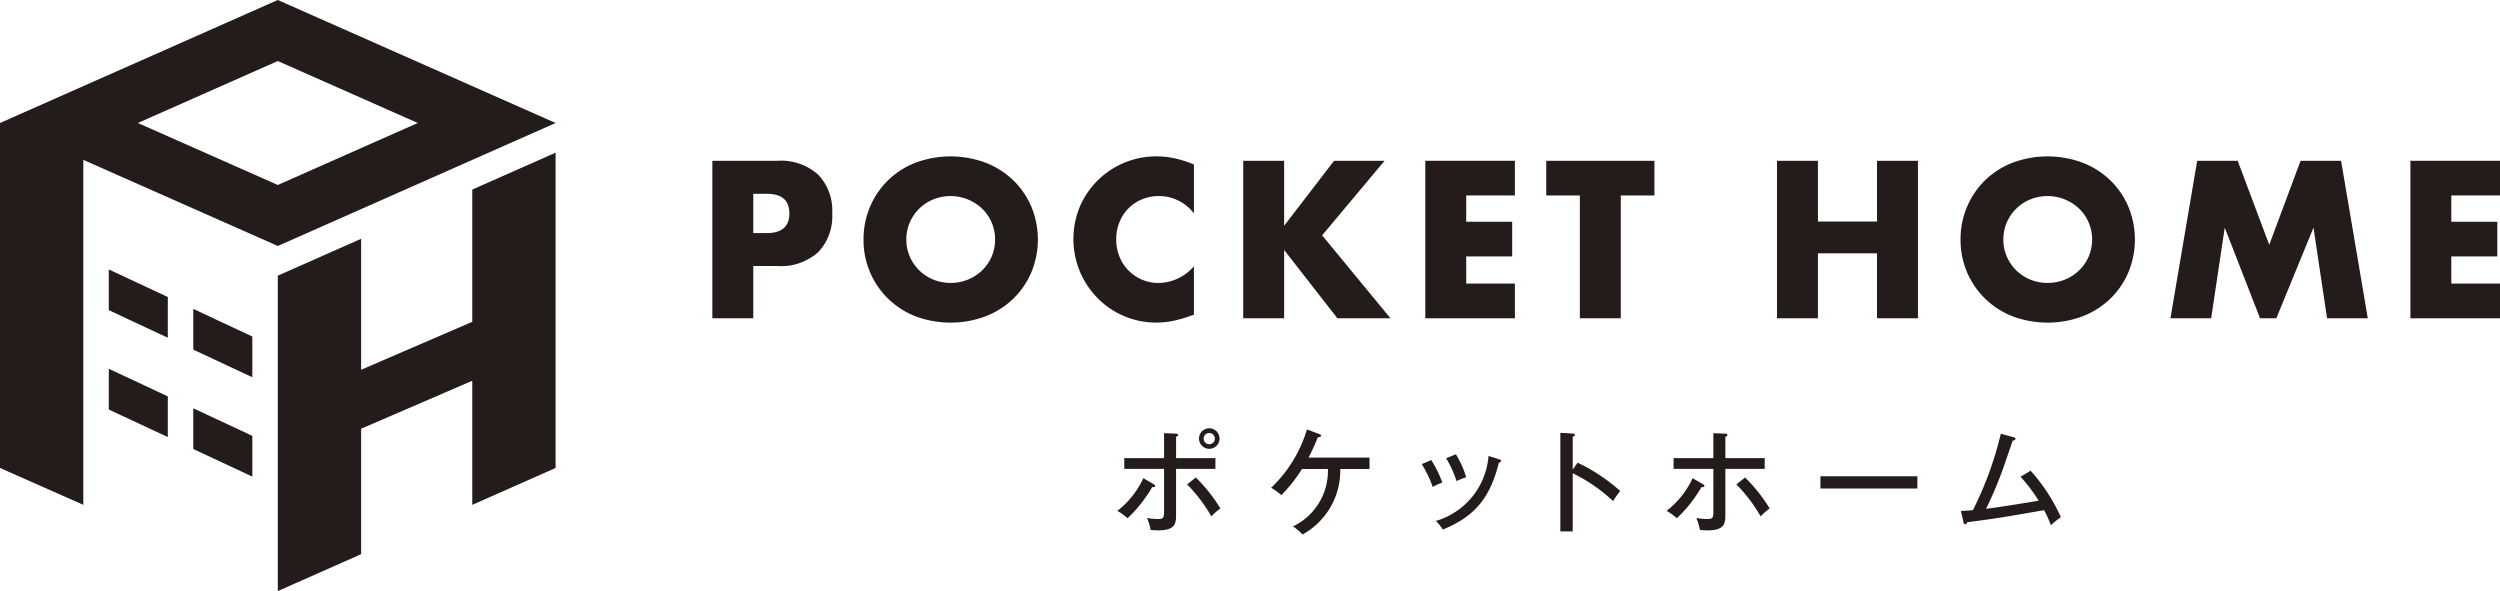 <svg id="コンポーネント_154_1" data-name="コンポーネント 154 – 1" xmlns="http://www.w3.org/2000/svg" width="277.271" height="65.556" viewBox="0 0 277.271 65.556">
  <g id="グループ_20392" data-name="グループ 20392">
    <path id="パス_586" data-name="パス 586" d="M52.379,35.691,40.051,41.01V26.482L30.81,30.573V65.556l9.241-4.092V47.549l12.328-5.32V55.993L61.62,51.9V16.932l-9.241,4.092Z" fill="#231c1a"/>
    <path id="パス_587" data-name="パス 587" d="M61.62,13.641,30.81,0,0,13.641V51.9l9.241,4.091V17.732l21.569,9.55L61.62,13.641Zm-46.335,0L30.81,6.767l15.525,6.874L30.81,20.515,15.285,13.641Z" fill="#231c1a"/>
    <g id="グループ_20391" data-name="グループ 20391">
      <path id="パス_588" data-name="パス 588" d="M18.612,32.942l-6.545-3.059V34.4l6.545,3.059Z" fill="#231c1a"/>
      <path id="パス_589" data-name="パス 589" d="M21.439,38.78l6.545,3.059V37.321l-6.545-3.058Z" fill="#231c1a"/>
      <path id="パス_590" data-name="パス 590" d="M18.612,43.964,12.067,40.9v4.518l6.545,3.059Z" fill="#231c1a"/>
      <path id="パス_591" data-name="パス 591" d="M21.439,49.8l6.545,3.058V48.343l-6.545-3.058Z" fill="#231c1a"/>
    </g>
  </g>
  <g id="グループ_20395" data-name="グループ 20395">
    <g id="グループ_20393" data-name="グループ 20393">
      <path id="パス_592" data-name="パス 592" d="M127.949,53.7c.075.051.164.1.164.2s-.126.151-.327.126a14.986,14.986,0,0,1-2.728,3.445,8.382,8.382,0,0,0-1.132-.817,9.722,9.722,0,0,0,2.88-3.621l1.144.666Zm1.156-5.659,1.271.051c.164.013.289.025.289.151s-.138.164-.227.188V50.81H134.8V52h-4.364V57c0,.993,0,1.823-2,1.823a7.311,7.311,0,0,1-.829-.051,4.957,4.957,0,0,0-.4-1.32,8.319,8.319,0,0,0,1.257.113c.641,0,.641-.213.641-1.031V52h-4.413V50.81h4.413V48.043Zm3.521,4.917a18.027,18.027,0,0,1,2.729,3.432,6.985,6.985,0,0,0-1.007.881,16.786,16.786,0,0,0-2.691-3.546l.968-.767Zm2.629-4.313a1.138,1.138,0,1,1-1.132-1.145A1.139,1.139,0,0,1,135.255,48.647Zm-1.761,0a.622.622,0,1,0,1.244,0,.622.622,0,0,0-1.244,0Z" fill="#231c1a"/>
      <path id="パス_593" data-name="パス 593" d="M144.4,52.018a17.132,17.132,0,0,1-2.289,2.9,6.836,6.836,0,0,0-1.132-.817,14.765,14.765,0,0,0,3.974-6.476l1.37.517c.076.024.2.075.2.175,0,.126-.251.176-.377.2a22.592,22.592,0,0,1-1.019,2.238h6.765v1.258h-3.244a8.094,8.094,0,0,1-4.187,7.267,6.512,6.512,0,0,0-1.056-.9,6.823,6.823,0,0,0,3.873-6.362H144.4Z" fill="#231c1a"/>
      <path id="パス_594" data-name="パス 594" d="M158.74,51.024a13.2,13.2,0,0,1,1.232,2.5,5.089,5.089,0,0,0-1.069.491,12.707,12.707,0,0,0-1.22-2.54l1.056-.453Zm7.519-.088c.126.037.226.075.226.175,0,.138-.175.176-.239.189-.93,3.672-2.464,5.91-6.223,7.432a5.753,5.753,0,0,0-.768-.956,8.172,8.172,0,0,0,5.835-7.206l1.169.366Zm-4.79-.553a10.351,10.351,0,0,1,1.144,2.553,6.061,6.061,0,0,0-1.069.428,11.8,11.8,0,0,0-1.156-2.54l1.081-.44Z" fill="#231c1a"/>
      <path id="パス_595" data-name="パス 595" d="M174.968,51.313a19.838,19.838,0,0,1,4.728,3.143,10.323,10.323,0,0,0-.792,1.12,18.229,18.229,0,0,0-4.477-3.093v6.451h-1.371V48l1.384.088c.151.013.226.051.226.151,0,.138-.151.164-.239.189v3.645l.541-.754Z" fill="#231c1a"/>
      <path id="パス_596" data-name="パス 596" d="M188.868,53.7c.075.051.164.1.164.2s-.1.138-.327.126a14.986,14.986,0,0,1-2.728,3.445,8.381,8.381,0,0,0-1.132-.817,9.722,9.722,0,0,0,2.88-3.621l1.144.666Zm1.156-5.659,1.271.051c.164.013.289.025.289.151s-.138.164-.227.188V50.81h4.364V52h-4.364V57c0,.993,0,1.823-2,1.823a7.3,7.3,0,0,1-.829-.051,4.957,4.957,0,0,0-.4-1.32,8.319,8.319,0,0,0,1.257.113c.641,0,.641-.213.641-1.031V52h-4.413V50.81h4.413V48.043Zm3.521,4.917a18.027,18.027,0,0,1,2.729,3.432,6.985,6.985,0,0,0-1.007.881,16.786,16.786,0,0,0-2.691-3.546l.968-.767Z" fill="#231c1a"/>
      <path id="パス_597" data-name="パス 597" d="M212.652,52.822V54.18H201.9V52.822Z" fill="#231c1a"/>
      <path id="パス_598" data-name="パス 598" d="M225.214,52.205a20.094,20.094,0,0,1,3.357,5.156,8.732,8.732,0,0,0-1.107.892,13.488,13.488,0,0,0-.755-1.672c-4.677.817-5.193.9-8.55,1.345-.062.188-.113.226-.2.226s-.164-.1-.189-.226l-.289-1.258c.34-.013.617-.025,1.333-.088a38.878,38.878,0,0,0,3.093-8.475l1.384.377c.151.038.239.088.239.176,0,.162-.226.2-.3.213-.2.541-1.018,2.98-1.207,3.47a44.3,44.3,0,0,1-1.748,4.087c1.345-.164,2.817-.4,5.835-.894a18.1,18.1,0,0,0-2.012-2.653l1.12-.679Z" fill="#231c1a"/>
    </g>
    <g id="グループ_20394" data-name="グループ 20394">
      <path id="パス_599" data-name="パス 599" d="M83.545,35.3H79.006V17.832h7.226a6.182,6.182,0,0,1,4.5,1.528A5.753,5.753,0,0,1,92.3,23.668a5.755,5.755,0,0,1-1.564,4.309,6.186,6.186,0,0,1-4.5,1.528H83.545Zm0-9.45h1.5q2.5,0,2.5-2.178t-2.5-2.177h-1.5Z" fill="#231c1a"/>
      <path id="パス_600" data-name="パス 600" d="M95.774,26.563a9.135,9.135,0,0,1,.718-3.624,8.954,8.954,0,0,1,5.038-4.888,11.106,11.106,0,0,1,7.793,0,9.2,9.2,0,0,1,3.069,1.957,8.979,8.979,0,0,1,2,2.931,9.52,9.52,0,0,1,0,7.249,8.98,8.98,0,0,1-2,2.931,9.2,9.2,0,0,1-3.069,1.957,11.106,11.106,0,0,1-7.793,0,9.034,9.034,0,0,1-5.756-8.513Zm4.748,0a4.657,4.657,0,0,0,.393,1.923,4.835,4.835,0,0,0,1.066,1.528,4.785,4.785,0,0,0,1.563,1.008,5.144,5.144,0,0,0,3.776,0,4.935,4.935,0,0,0,1.575-1.008,4.774,4.774,0,0,0,1.076-1.528,4.876,4.876,0,0,0,0-3.845,4.82,4.82,0,0,0-1.076-1.53,5.1,5.1,0,0,0-5.351-1.007,4.81,4.81,0,0,0-1.563,1.007,4.878,4.878,0,0,0-1.066,1.53A4.64,4.64,0,0,0,100.522,26.563Z" fill="#231c1a"/>
      <path id="パス_601" data-name="パス 601" d="M132.416,23.668a4.846,4.846,0,0,0-3.89-1.922,4.751,4.751,0,0,0-1.889.371,4.523,4.523,0,0,0-2.478,2.525,4.965,4.965,0,0,0-.359,1.9,5.026,5.026,0,0,0,.359,1.923,4.633,4.633,0,0,0,2.49,2.547,4.6,4.6,0,0,0,1.852.371,5.255,5.255,0,0,0,3.915-1.853V34.9l-.463.162a13.391,13.391,0,0,1-1.945.543,9.344,9.344,0,0,1-1.785.174,9.11,9.11,0,0,1-6.381-2.606,9.548,9.548,0,0,1-2.027-2.941,9.436,9.436,0,0,1-.011-7.413,9.226,9.226,0,0,1,8.444-5.477,9.64,9.64,0,0,1,2.05.22,12.446,12.446,0,0,1,2.118.683v5.42Z" fill="#231c1a"/>
      <path id="パス_602" data-name="パス 602" d="M142.422,25.035l5.537-7.2h5.6L146.637,26.1l7.575,9.2h-5.883l-5.907-7.574V35.3h-4.539V17.832h4.539Z" fill="#231c1a"/>
      <path id="パス_603" data-name="パス 603" d="M168.015,21.676h-5.4v2.918h5.1V28.44h-5.1v3.011h5.4V35.3h-9.936V17.832h9.936v3.845Z" fill="#231c1a"/>
      <path id="パス_604" data-name="パス 604" d="M179.759,21.676V35.3h-4.54V21.676H171.49V17.831h12v3.845H179.76Z" fill="#231c1a"/>
      <path id="パス_605" data-name="パス 605" d="M201.622,24.572h6.555v-6.74h4.54V35.3h-4.54v-7.2h-6.555v7.2h-4.539V17.832h4.539Z" fill="#231c1a"/>
      <path id="パス_606" data-name="パス 606" d="M217.443,26.563a9.135,9.135,0,0,1,.718-3.624,8.954,8.954,0,0,1,5.038-4.888,11.106,11.106,0,0,1,7.793,0,9.2,9.2,0,0,1,3.069,1.957,8.98,8.98,0,0,1,2,2.931,9.52,9.52,0,0,1,0,7.249,8.98,8.98,0,0,1-2,2.931,9.2,9.2,0,0,1-3.069,1.957,11.106,11.106,0,0,1-7.793,0,9.034,9.034,0,0,1-5.756-8.513Zm4.748,0a4.657,4.657,0,0,0,.393,1.923,4.835,4.835,0,0,0,1.066,1.528,4.785,4.785,0,0,0,1.563,1.008,5.144,5.144,0,0,0,3.776,0,4.935,4.935,0,0,0,1.575-1.008,4.774,4.774,0,0,0,1.076-1.528,4.876,4.876,0,0,0,0-3.845,4.82,4.82,0,0,0-1.076-1.53,5.1,5.1,0,0,0-5.351-1.007,4.81,4.81,0,0,0-1.563,1.007,4.878,4.878,0,0,0-1.066,1.53A4.644,4.644,0,0,0,222.191,26.563Z" fill="#231c1a"/>
      <path id="パス_607" data-name="パス 607" d="M240.72,35.3l2.965-17.464h4.493l3.5,9.312,3.474-9.312h4.493L262.608,35.3h-4.517l-1.505-10.053L252.463,35.3h-1.806l-3.915-10.053L245.237,35.3Z" fill="#231c1a"/>
      <path id="パス_608" data-name="パス 608" d="M277.271,21.676h-5.4v2.918h5.1V28.44h-5.1v3.011h5.4V35.3h-9.936V17.832h9.936v3.845Z" fill="#231c1a"/>
    </g>
  </g>
</svg>
